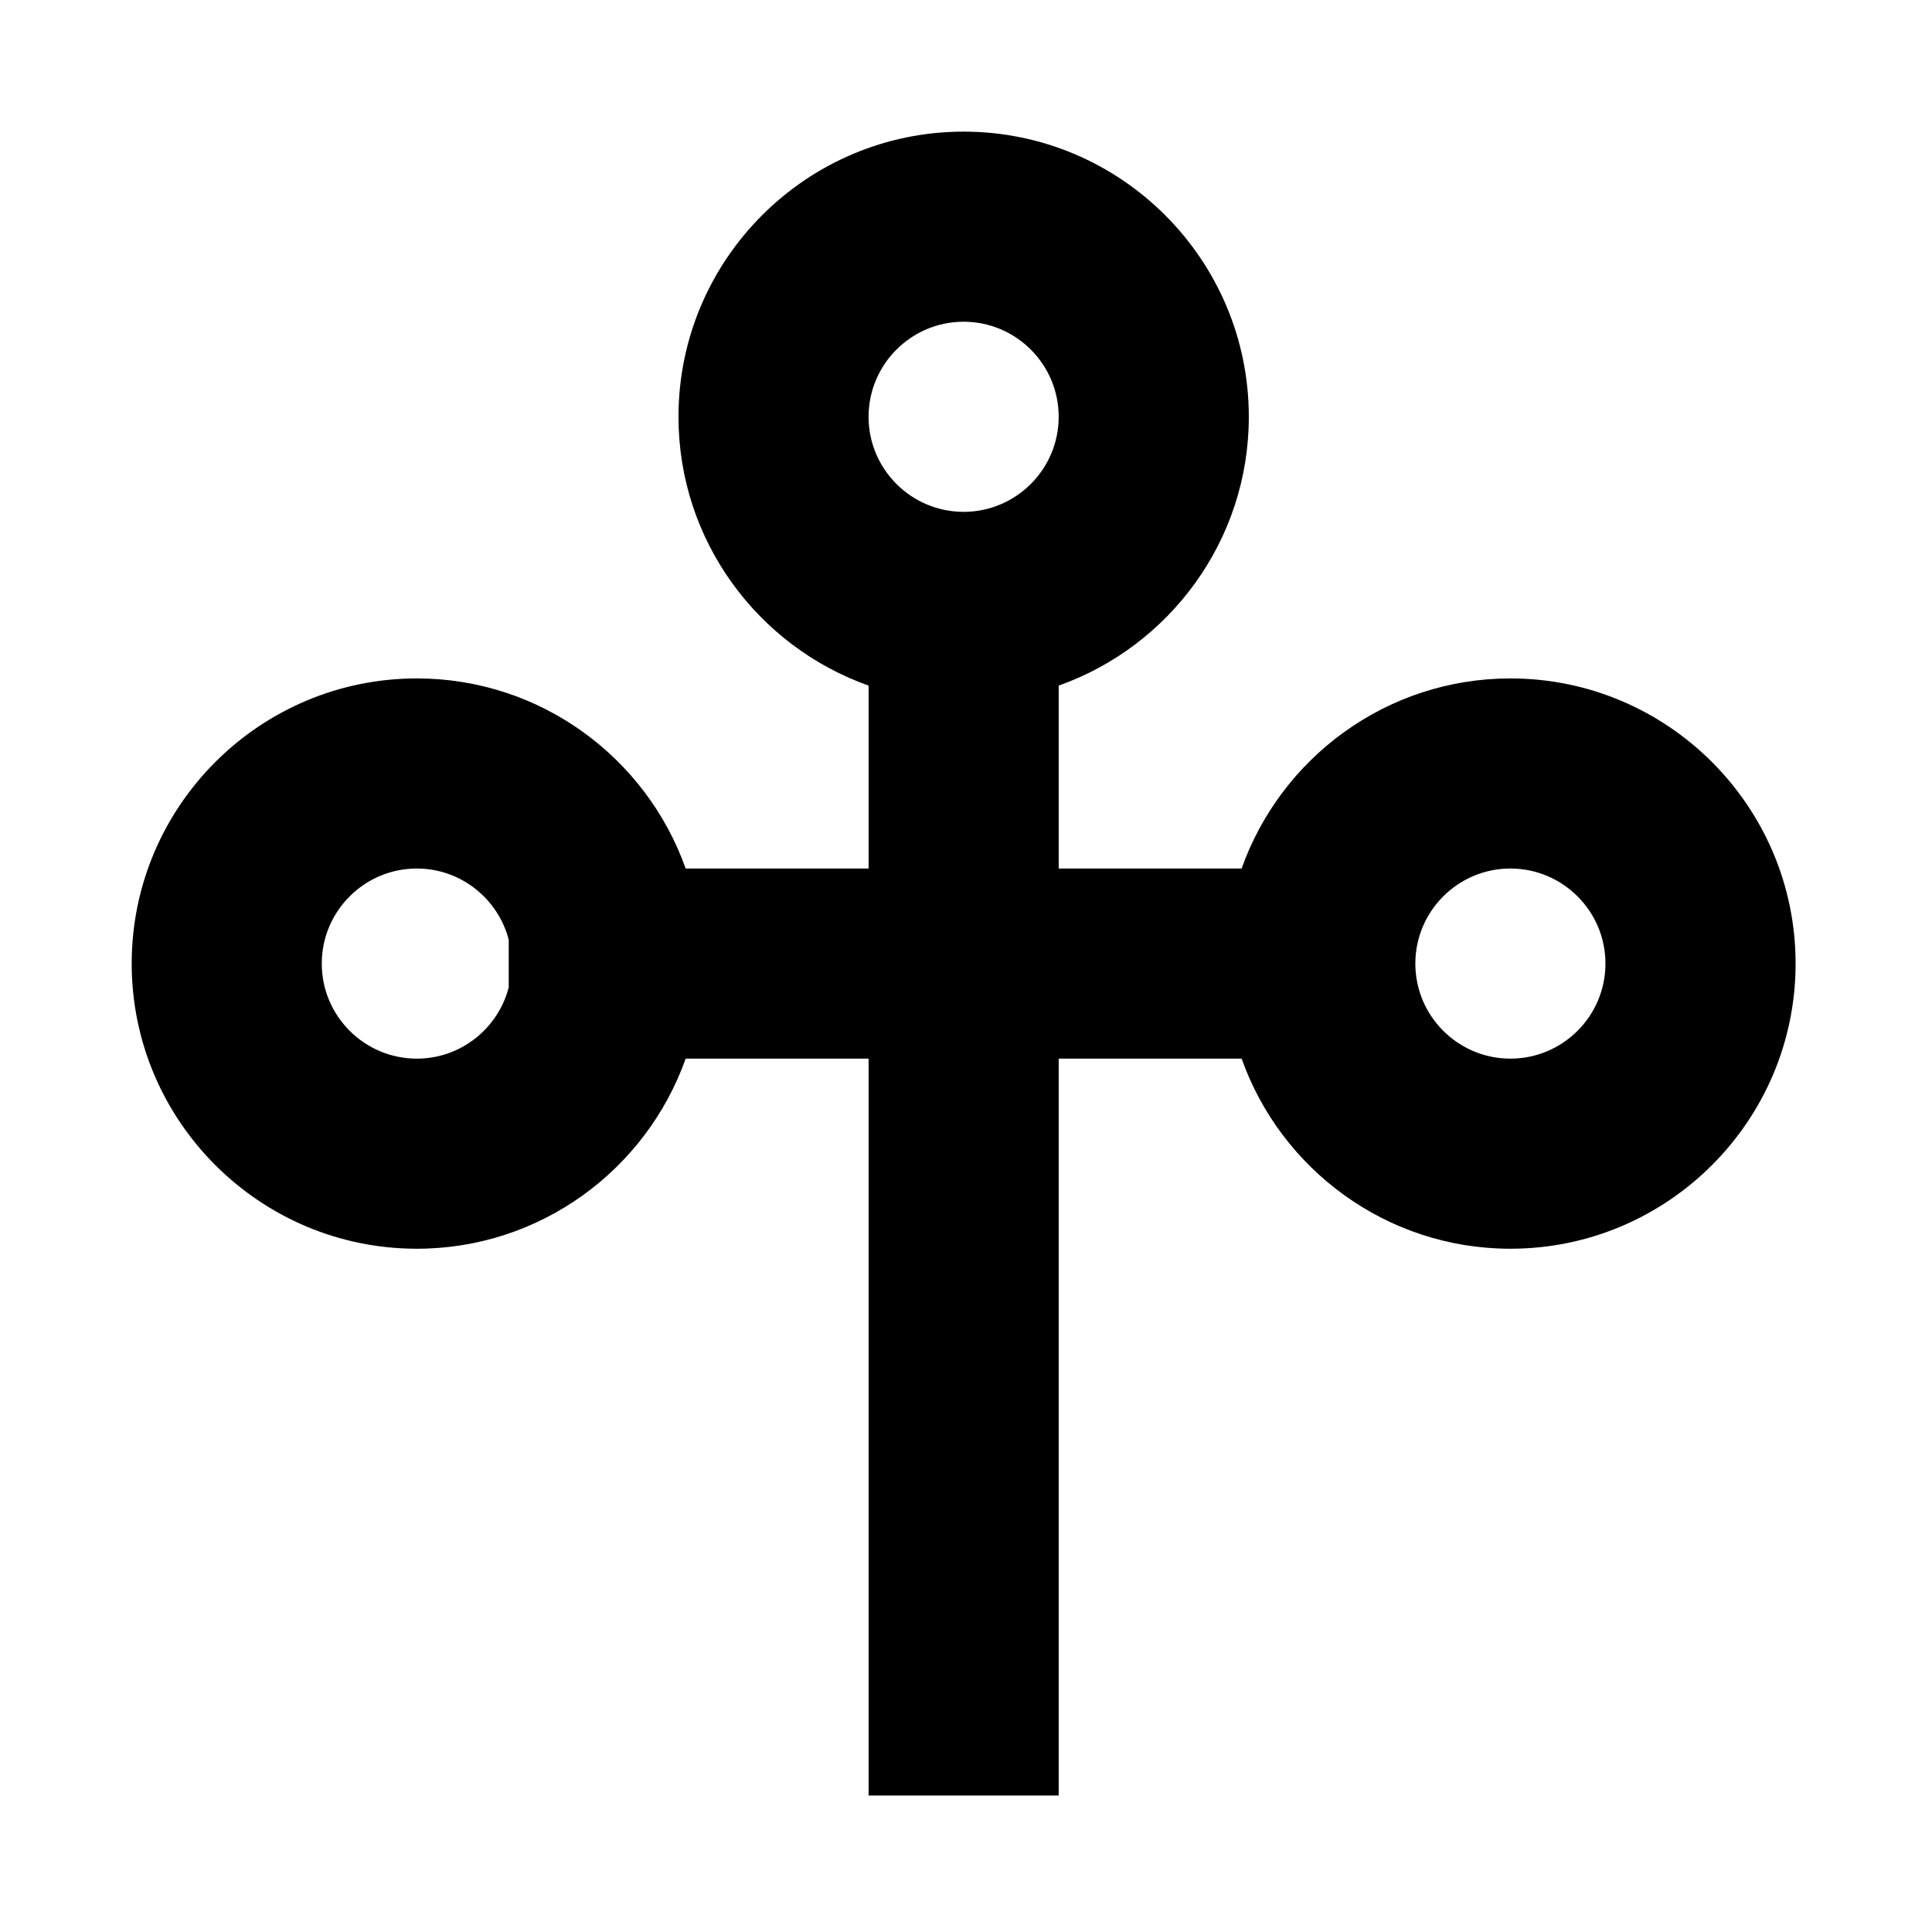 <?xml version="1.0" encoding="UTF-8"?>
<!-- Uploaded to: ICON Repo, www.iconrepo.com, Generator: ICON Repo Mixer Tools -->
<svg fill="#000000" width="800px" height="800px" version="1.1" viewBox="144 144 512 512" xmlns="http://www.w3.org/2000/svg">
 <path d="m544.27 424.55c-13.891 0-25.191-11.301-25.191-25.191s11.301-25.191 25.191-25.191 25.191 11.301 25.191 25.191-11.301 25.191-25.191 25.191m-289.81 0c-13.891 0-25.191-11.301-25.191-25.191s11.301-25.191 25.191-25.191c11.703 0 21.539 8.035 24.355 18.871v12.641c-2.816 10.836-12.652 18.871-24.355 18.871m144.91-195.29c13.891 0 25.191 11.301 25.191 25.191s-11.301 25.191-25.191 25.191-25.191-11.301-25.191-25.191 11.301-25.191 25.191-25.191m144.91 94.527c-32.84 0-60.84 21.059-71.238 50.379h-48.477v-48.477c29.32-10.398 50.383-38.398 50.383-71.238 0-41.672-33.902-75.57-75.574-75.57-41.668 0-75.57 33.898-75.57 75.57 0 32.84 21.062 60.84 50.379 71.238v48.477h-48.477c-10.398-29.32-38.398-50.379-71.238-50.379-41.672 0-75.57 33.898-75.57 75.57 0 41.668 33.898 75.57 75.57 75.57 32.84 0 60.84-21.062 71.238-50.379h48.477v195.29h50.383v-195.29h48.477c10.398 29.316 38.398 50.379 71.238 50.379 41.668 0 75.57-33.902 75.57-75.57 0-41.672-33.902-75.57-75.57-75.57"/>
</svg>